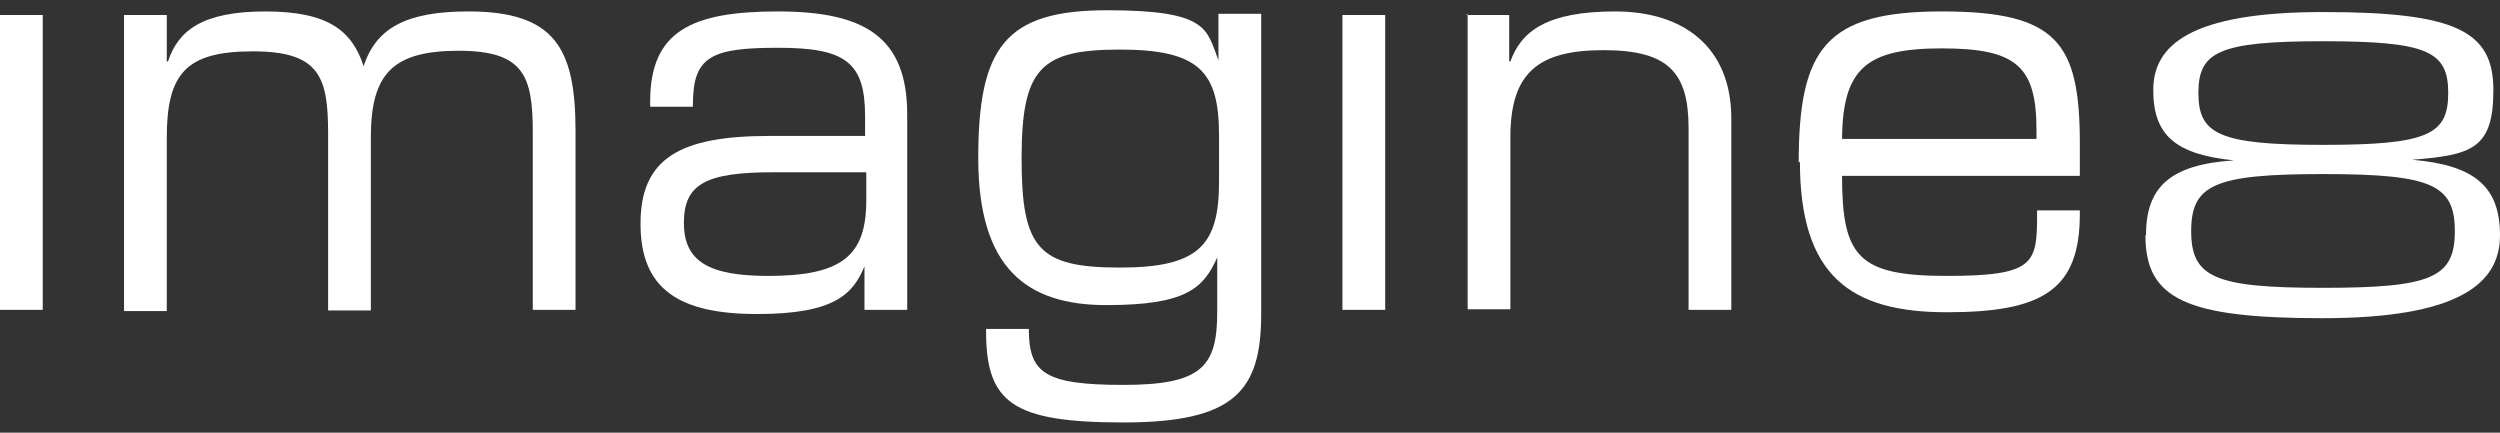 <svg width="208" height="36" viewBox="0 0 208 36" fill="none" xmlns="http://www.w3.org/2000/svg">
<rect x="0" y="0" width="208" height="36" fill="#333333" stroke="none"/>
<path d="M0 1.249H3.556V25.78H0V1.249Z" fill="white"/>
<path d="M10.32 1.249H13.876V5.115H13.976C14.828 2.538 16.831 0.952 22.09 0.952C27.349 0.952 29.302 2.588 30.254 5.511C31.306 2.241 33.96 0.952 38.969 0.952C46.181 0.952 47.884 4.025 47.884 10.913V25.78H44.328V11.062C44.328 6.354 43.627 4.223 38.167 4.223C32.708 4.223 30.855 6.106 30.855 11.409V25.83H27.299V11.111C27.299 6.403 26.598 4.272 21.038 4.272C15.479 4.272 13.876 6.106 13.876 11.458V25.879H10.32V1.249Z" fill="white"/>
<path d="M53.293 18.595C53.293 13.193 56.548 11.31 64.011 11.31H71.975V9.674C71.975 5.165 70.322 3.975 64.762 3.975C59.203 3.975 57.65 4.669 57.65 8.683V8.881H54.094V8.435C54.094 2.588 57.55 0.952 64.712 0.952C71.874 0.952 75.48 3.034 75.48 9.526V25.78H71.924V22.163C70.973 24.442 69.47 26.127 63.009 26.127C56.548 26.127 53.293 24.095 53.293 18.644V18.595ZM63.911 22.956C70.071 22.956 72.075 21.27 72.075 16.662V14.333H64.312C58.702 14.333 56.899 15.324 56.899 18.545C56.899 21.766 59.003 22.956 63.911 22.956Z" fill="white"/>
<path d="M82.042 27.614V27.366H85.598C85.598 31.033 86.9 32.024 93.461 32.024C100.022 32.024 101.274 30.488 101.274 25.929V21.419C100.122 23.996 98.67 25.384 92.059 25.384C85.448 25.384 81.391 22.361 81.391 13.143C81.391 3.926 83.644 0.853 92.109 0.853C100.573 0.853 100.373 2.439 101.374 5.016V1.15H104.93V26.127C104.93 32.57 102.677 35.147 93.461 35.147C84.245 35.147 82.042 33.511 82.042 27.564V27.614ZM93.16 22.262C99.722 22.262 101.424 20.428 101.424 15.126V11.26C101.424 5.957 99.772 4.124 93.16 4.124C86.549 4.124 84.997 5.71 84.997 13.193C84.997 20.676 86.399 22.262 93.16 22.262Z" fill="white"/>
<path d="M111.691 1.249H115.247V25.78H111.691V1.249Z" fill="white"/>
<path d="M122.008 1.249H125.564V5.115H125.664C126.566 2.588 128.719 0.952 134.379 0.952C140.038 0.952 144.045 3.876 144.045 9.872V25.78H140.489V10.665C140.489 6.057 138.836 4.173 133.427 4.173C128.018 4.173 125.664 6.007 125.664 11.409V25.731H122.108V1.2H122.008V1.249Z" fill="white"/>
<path d="M149.652 13.54C149.652 3.975 151.956 0.952 161.572 0.952C171.189 0.952 173.042 3.579 173.042 11.954V14.63H153.258C153.258 21.37 154.611 22.956 161.973 22.956C169.336 22.956 169.486 21.915 169.486 17.752V17.504H173.042V17.802C173.042 24.095 169.987 25.979 161.973 25.979C153.96 25.979 149.753 22.956 149.753 13.441L149.652 13.54ZM169.436 11.557V10.864C169.436 5.561 167.833 4.025 161.572 4.025C155.312 4.025 153.309 5.66 153.258 11.557H169.486H169.436Z" fill="white"/>
<path d="M178.55 19.536C178.55 15.522 180.604 13.689 185.862 13.342C180.954 12.846 179.151 11.211 179.151 7.494C179.151 3.777 182.206 1.002 193.275 1.002C204.344 1.002 207.449 2.588 207.449 7.494C207.449 12.4 205.646 12.896 200.687 13.292C205.946 13.738 208 15.572 208 19.586C208 23.6 204.544 26.474 193.225 26.474C181.906 26.474 178.5 24.889 178.5 19.586L178.55 19.536ZM193.275 23.947C202.29 23.947 204.243 23.104 204.243 19.239C204.243 15.373 202.34 14.482 193.275 14.482C184.21 14.482 182.306 15.373 182.306 19.239C182.306 23.104 184.31 23.947 193.275 23.947ZM193.275 12.053C201.99 12.053 203.692 11.211 203.692 7.742C203.692 4.273 201.99 3.43 193.275 3.43C184.56 3.43 182.907 4.322 182.907 7.742C182.907 11.161 184.61 12.053 193.275 12.053Z" fill="white"/>
</svg>
